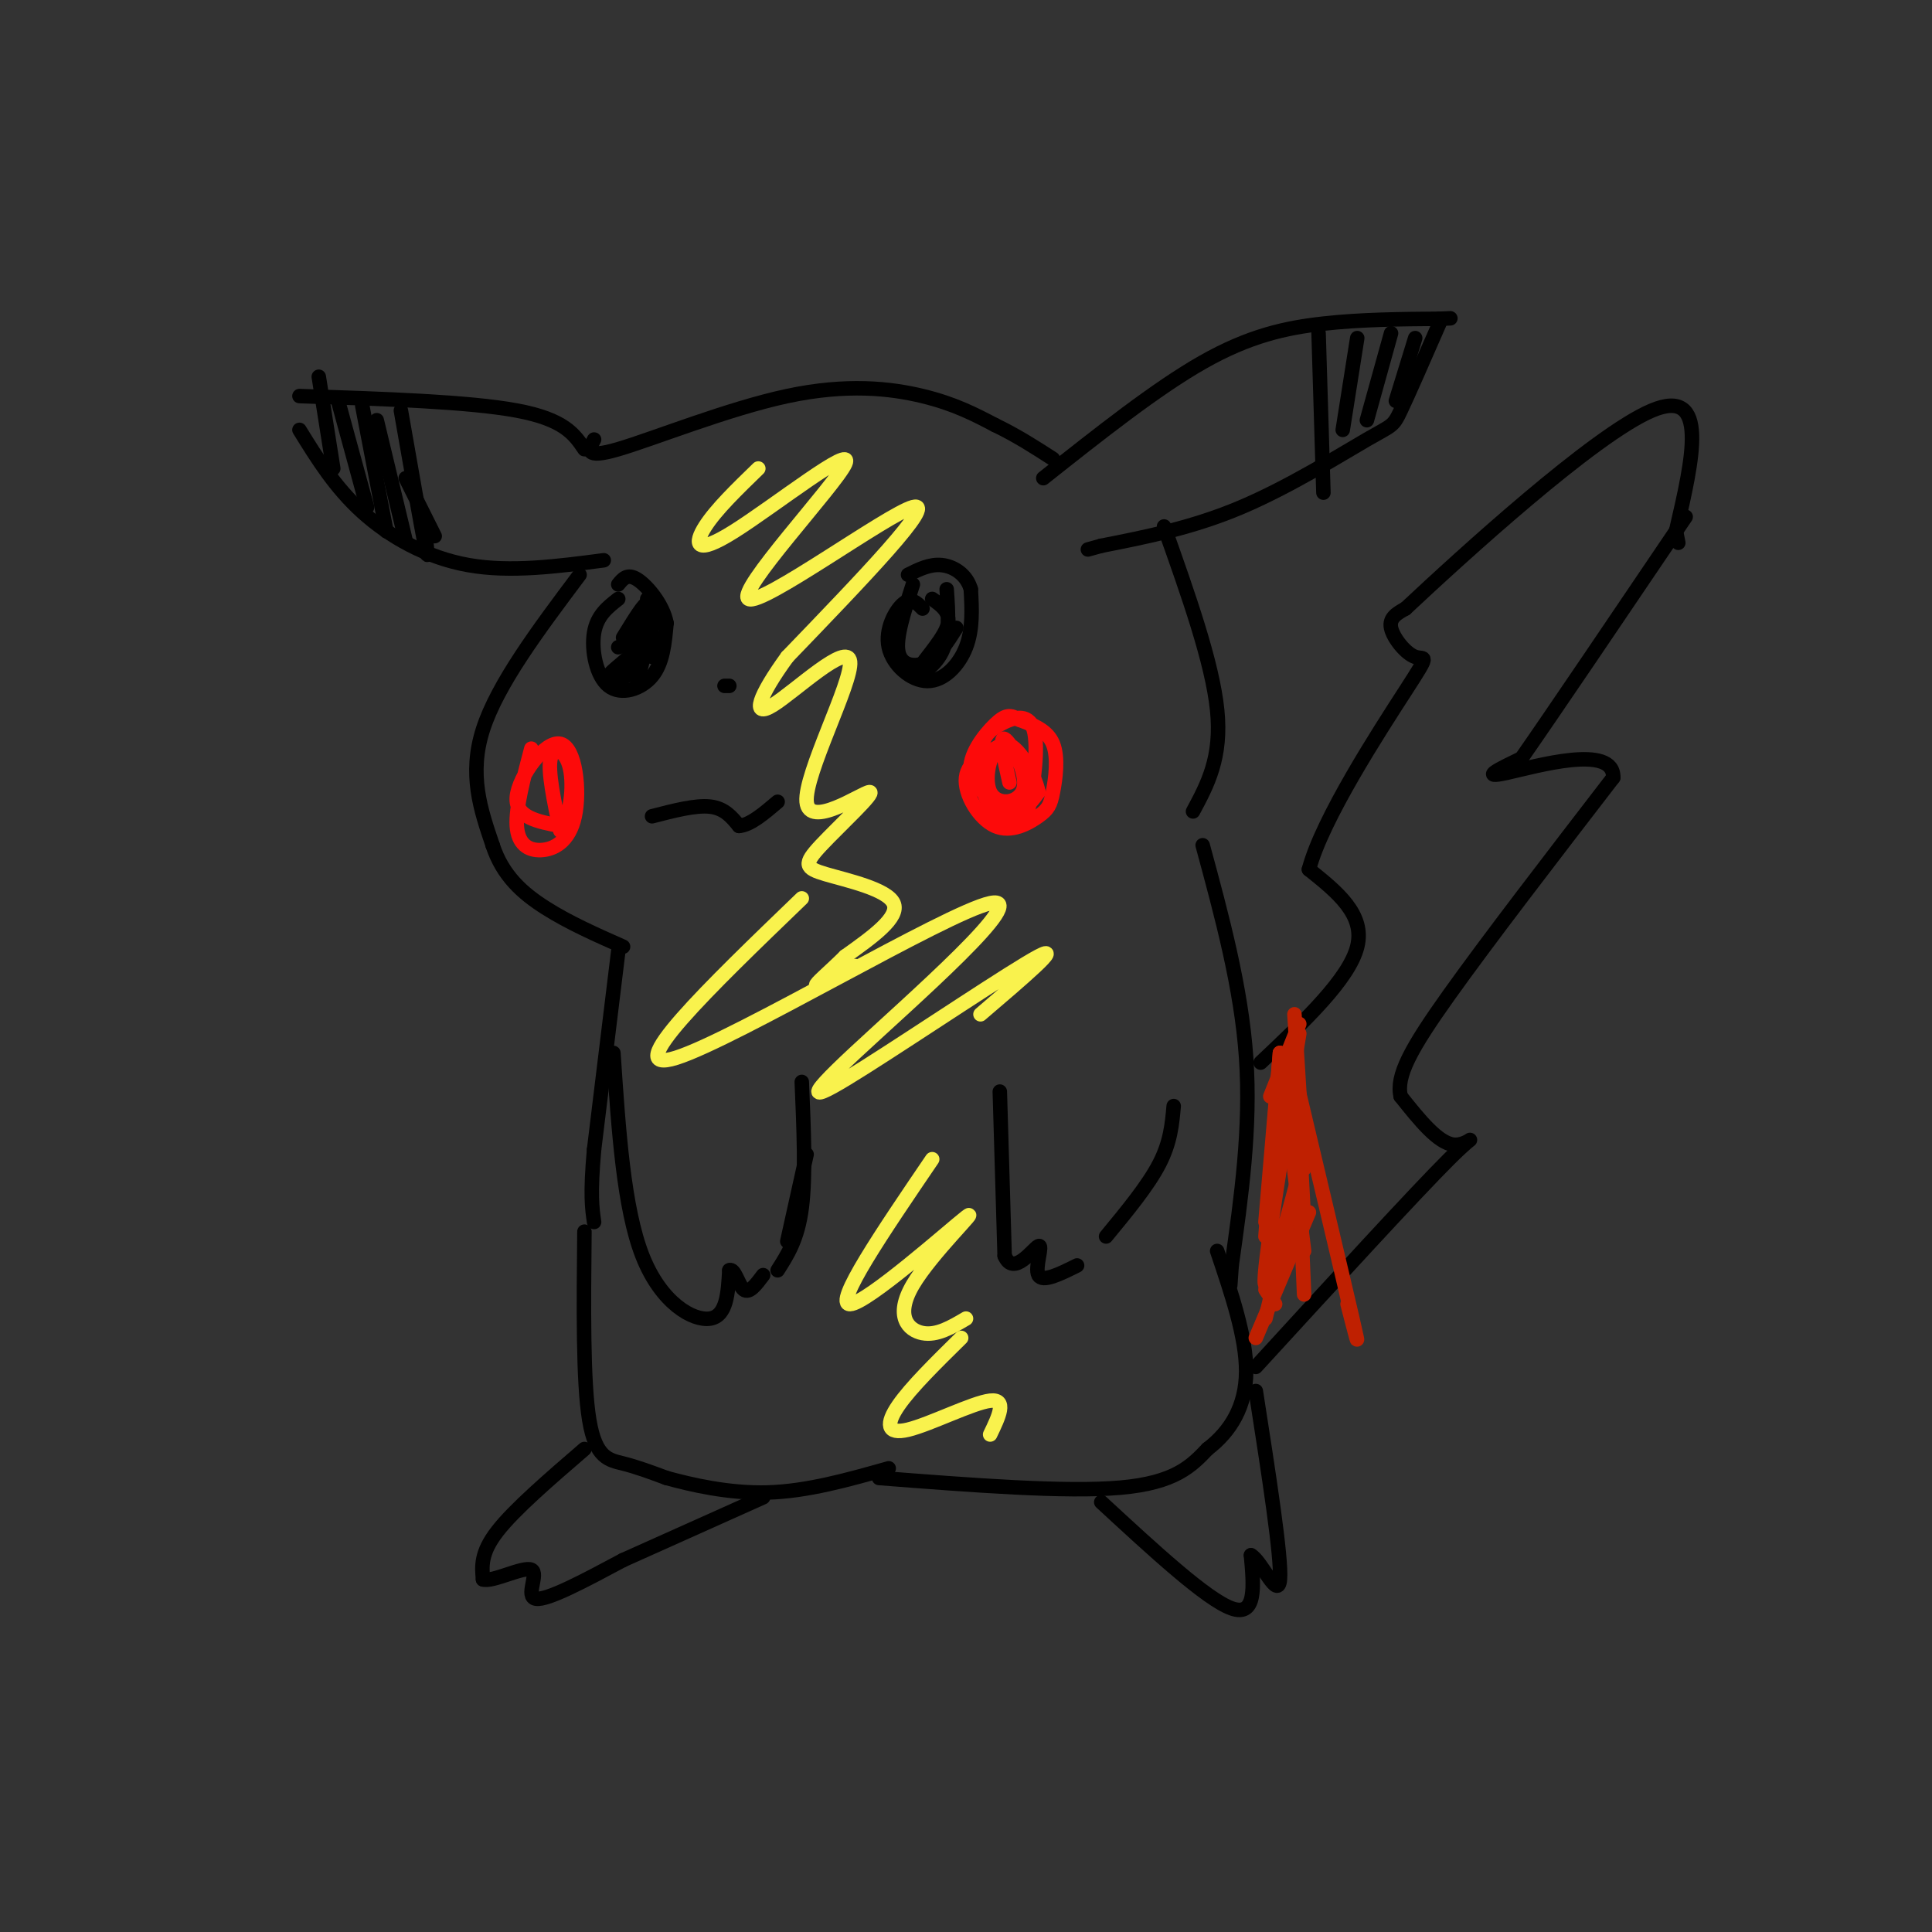 <svg viewBox='0 0 400 400' version='1.1' xmlns='http://www.w3.org/2000/svg' xmlns:xlink='http://www.w3.org/1999/xlink'><rect x="0" y="0" width="400" height="400" fill="#333333" stroke="none"/><g fill='none' stroke='#000000' stroke-width='3' stroke-linecap='round' stroke-linejoin='round'><path d='M120,119c-8.500,11.333 -17.000,22.667 -20,32c-3.000,9.333 -0.500,16.667 2,24'/><path d='M102,175c2.044,6.267 6.156,9.933 11,13c4.844,3.067 10.422,5.533 16,8'/><path d='M128,124c-2.202,1.720 -4.405,3.440 -5,7c-0.595,3.560 0.417,8.958 3,11c2.583,2.042 6.738,0.726 9,-2c2.262,-2.726 2.631,-6.863 3,-11'/><path d='M138,129c-0.689,-3.756 -3.911,-7.644 -6,-9c-2.089,-1.356 -3.044,-0.178 -4,1'/><path d='M134,124c1.000,2.167 2.000,4.333 1,6c-1.000,1.667 -4.000,2.833 -7,4'/><path d='M129,132c2.250,-3.667 4.500,-7.333 5,-7c0.500,0.333 -0.750,4.667 -2,9'/><path d='M133,126c0.381,2.732 0.762,5.464 -1,8c-1.762,2.536 -5.668,4.876 -6,6c-0.332,1.124 2.911,1.033 5,-1c2.089,-2.033 3.026,-6.010 3,-6c-0.026,0.010 -1.013,4.005 -2,8'/><path d='M132,141c0.089,-2.267 1.311,-11.933 2,-14c0.689,-2.067 0.844,3.467 1,9'/><path d='M135,169c4.500,-1.167 9.000,-2.333 12,-2c3.000,0.333 4.500,2.167 6,4'/><path d='M153,171c2.333,-0.167 5.167,-2.583 8,-5'/><path d='M150,142c0.000,0.000 1.000,0.000 1,0'/><path d='M191,126c-1.171,-1.193 -2.341,-2.386 -4,-1c-1.659,1.386 -3.805,5.351 -3,9c0.805,3.649 4.563,6.982 8,7c3.437,0.018 6.553,-3.281 8,-7c1.447,-3.719 1.223,-7.860 1,-12'/><path d='M201,122c-0.867,-3.067 -3.533,-4.733 -6,-5c-2.467,-0.267 -4.733,0.867 -7,2'/><path d='M189,121c-1.800,5.533 -3.600,11.067 -3,14c0.600,2.933 3.600,3.267 6,2c2.400,-1.267 4.200,-4.133 6,-7'/><path d='M196,122c0.339,4.810 0.679,9.619 -1,13c-1.679,3.381 -5.375,5.333 -5,4c0.375,-1.333 4.821,-5.952 6,-9c1.179,-3.048 -0.911,-4.524 -3,-6'/><path d='M62,89c3.667,5.933 7.333,11.867 13,17c5.667,5.133 13.333,9.467 22,11c8.667,1.533 18.333,0.267 28,-1'/><path d='M62,82c17.583,0.583 35.167,1.167 45,3c9.833,1.833 11.917,4.917 14,8'/><path d='M83,85c2.083,11.917 4.167,23.833 5,28c0.833,4.167 0.417,0.583 0,-3'/><path d='M66,78c0.000,0.000 3.000,19.000 3,19'/><path d='M70,83c0.000,0.000 6.000,22.000 6,22'/><path d='M75,84c0.000,0.000 5.000,26.000 5,26'/><path d='M78,87c0.000,0.000 6.000,25.000 6,25'/><path d='M84,99c0.000,0.000 6.000,12.000 6,12'/><path d='M123,91c-1.101,2.054 -2.202,4.107 5,2c7.202,-2.107 22.708,-8.375 35,-11c12.292,-2.625 21.369,-1.607 28,0c6.631,1.607 10.815,3.804 15,6'/><path d='M206,88c4.500,2.167 8.250,4.583 12,7'/><path d='M216,99c11.689,-9.267 23.378,-18.533 33,-24c9.622,-5.467 17.178,-7.133 25,-8c7.822,-0.867 15.911,-0.933 24,-1'/><path d='M298,66c4.000,-0.167 2.000,-0.083 0,0'/><path d='M298,67c-3.190,7.298 -6.381,14.595 -8,18c-1.619,3.405 -1.667,2.917 -7,6c-5.333,3.083 -15.952,9.738 -26,14c-10.048,4.262 -19.524,6.131 -29,8'/><path d='M228,113c-4.833,1.333 -2.417,0.667 0,0'/><path d='M273,69c0.000,0.000 1.000,33.000 1,33'/><path d='M281,70c0.000,0.000 -3.000,19.000 -3,19'/><path d='M288,69c0.000,0.000 -5.000,18.000 -5,18'/><path d='M293,70c0.000,0.000 -4.000,13.000 -4,13'/><path d='M241,109c5.000,14.083 10.000,28.167 11,38c1.000,9.833 -2.000,15.417 -5,21'/><path d='M128,197c0.000,0.000 -5.000,41.000 -5,41'/><path d='M123,238c-0.833,9.333 -0.417,12.167 0,15'/><path d='M127,218c1.067,16.067 2.133,32.133 6,42c3.867,9.867 10.533,13.533 14,13c3.467,-0.533 3.733,-5.267 4,-10'/><path d='M151,263c1.111,-0.533 1.889,3.133 3,4c1.111,0.867 2.556,-1.067 4,-3'/><path d='M163,257c0.000,0.000 4.000,-18.000 4,-18'/><path d='M166,224c0.417,9.750 0.833,19.500 0,26c-0.833,6.500 -2.917,9.750 -5,13'/><path d='M207,226c0.000,0.000 1.000,34.000 1,34'/><path d='M208,260c1.833,4.429 5.917,-1.500 7,-2c1.083,-0.500 -0.833,4.429 0,6c0.833,1.571 4.417,-0.214 8,-2'/><path d='M229,256c4.333,-5.250 8.667,-10.500 11,-15c2.333,-4.500 2.667,-8.250 3,-12'/><path d='M249,175c4.000,14.750 8.000,29.500 9,44c1.000,14.500 -1.000,28.750 -3,43'/><path d='M255,262c-0.500,7.167 -0.250,3.583 0,0'/><path d='M121,255c-0.156,15.533 -0.311,31.067 1,39c1.311,7.933 4.089,8.267 7,9c2.911,0.733 5.956,1.867 9,3'/><path d='M138,306c4.956,1.356 12.844,3.244 21,3c8.156,-0.244 16.578,-2.622 25,-5'/><path d='M182,306c19.333,1.500 38.667,3.000 50,2c11.333,-1.000 14.667,-4.500 18,-8'/><path d='M250,300c4.844,-3.689 7.956,-8.911 8,-16c0.044,-7.089 -2.978,-16.044 -6,-25'/><path d='M121,300c-7.250,6.250 -14.500,12.500 -18,17c-3.500,4.500 -3.250,7.250 -3,10'/><path d='M100,327c1.952,0.643 8.333,-2.750 10,-2c1.667,0.750 -1.381,5.643 1,6c2.381,0.357 10.190,-3.821 18,-8'/><path d='M129,323c7.833,-3.500 18.417,-8.250 29,-13'/><path d='M228,311c10.917,10.083 21.833,20.167 27,22c5.167,1.833 4.583,-4.583 4,-11'/><path d='M259,322c2.178,1.133 5.622,9.467 6,5c0.378,-4.467 -2.311,-21.733 -5,-39'/><path d='M260,283c16.533,-18.044 33.067,-36.089 40,-43c6.933,-6.911 4.267,-2.689 1,-3c-3.267,-0.311 -7.133,-5.156 -11,-10'/><path d='M290,227c-1.000,-4.222 2.000,-9.778 10,-21c8.000,-11.222 21.000,-28.111 34,-45'/><path d='M334,161c0.267,-7.089 -16.067,-2.311 -22,-1c-5.933,1.311 -1.467,-0.844 3,-3'/><path d='M315,157c6.167,-8.833 20.083,-29.417 34,-50'/><path d='M261,220c9.167,-8.667 18.333,-17.333 20,-24c1.667,-6.667 -4.167,-11.333 -10,-16'/><path d='M271,180c2.772,-10.514 14.702,-28.797 20,-37c5.298,-8.203 3.965,-6.324 2,-7c-1.965,-0.676 -4.561,-3.907 -5,-6c-0.439,-2.093 1.281,-3.046 3,-4'/><path d='M291,126c11.578,-10.844 39.022,-35.956 51,-41c11.978,-5.044 8.489,9.978 5,25'/><path d='M347,110c0.833,4.167 0.417,2.083 0,0'/></g>
<g fill='none' stroke='#FD0A0A' stroke-width='3' stroke-linecap='round' stroke-linejoin='round'><path d='M208,154c-3.809,1.787 -7.618,3.574 -8,7c-0.382,3.426 2.663,8.493 6,10c3.337,1.507 6.967,-0.544 9,-2c2.033,-1.456 2.471,-2.315 3,-5c0.529,-2.685 1.151,-7.196 0,-10c-1.151,-2.804 -4.076,-3.902 -7,-5'/><path d='M211,149c-1.796,-1.038 -2.787,-1.131 -5,1c-2.213,2.131 -5.649,6.488 -5,10c0.649,3.512 5.381,6.179 8,8c2.619,1.821 3.125,2.797 4,-1c0.875,-3.797 2.121,-12.367 1,-16c-1.121,-3.633 -4.607,-2.330 -7,-1c-2.393,1.330 -3.693,2.686 -4,6c-0.307,3.314 0.379,8.584 2,11c1.621,2.416 4.177,1.976 6,1c1.823,-0.976 2.911,-2.488 4,-4'/><path d='M215,164c-0.653,-3.456 -4.285,-10.097 -7,-10c-2.715,0.097 -4.511,6.933 -3,10c1.511,3.067 6.330,2.364 7,-1c0.670,-3.364 -2.809,-9.390 -4,-10c-1.191,-0.610 -0.096,4.195 1,9'/><path d='M110,155c-1.621,6.126 -3.241,12.253 -3,16c0.241,3.747 2.344,5.115 5,5c2.656,-0.115 5.867,-1.711 7,-7c1.133,-5.289 0.190,-14.270 -3,-15c-3.190,-0.730 -8.626,6.791 -9,11c-0.374,4.209 4.313,5.104 9,6'/><path d='M116,171c2.107,-1.488 2.875,-8.208 2,-12c-0.875,-3.792 -3.393,-4.655 -4,-2c-0.607,2.655 0.696,8.827 2,15'/></g>
<g fill='none' stroke='#F9F24D' stroke-width='3' stroke-linecap='round' stroke-linejoin='round'><path d='M157,97c-4.385,4.253 -8.769,8.505 -11,12c-2.231,3.495 -2.308,6.232 6,1c8.308,-5.232 25.000,-18.433 23,-14c-2.000,4.433 -22.692,26.501 -20,28c2.692,1.499 28.769,-17.572 34,-19c5.231,-1.428 -10.385,14.786 -26,31'/><path d='M163,136c-5.886,8.098 -7.602,12.845 -3,10c4.602,-2.845 15.523,-13.280 16,-9c0.477,4.280 -9.491,23.276 -9,29c0.491,5.724 11.441,-1.825 13,-2c1.559,-0.175 -6.273,7.025 -10,11c-3.727,3.975 -3.350,4.724 1,6c4.350,1.276 12.671,3.079 14,6c1.329,2.921 -4.336,6.961 -10,11'/><path d='M175,198c-3.244,3.222 -6.356,5.778 -6,6c0.356,0.222 4.178,-1.889 8,-4'/><path d='M166,186c-19.134,18.433 -38.268,36.867 -26,33c12.268,-3.867 55.936,-30.033 65,-32c9.064,-1.967 -16.478,20.267 -28,31c-11.522,10.733 -9.025,9.967 2,3c11.025,-6.967 30.579,-20.133 36,-23c5.421,-2.867 -3.289,4.567 -12,12'/><path d='M193,240c-10.238,15.057 -20.475,30.115 -17,30c3.475,-0.115 20.663,-15.402 24,-18c3.337,-2.598 -7.179,7.493 -11,14c-3.821,6.507 -0.949,9.431 2,10c2.949,0.569 5.974,-1.215 9,-3'/><path d='M199,277c-5.214,5.131 -10.429,10.262 -13,14c-2.571,3.738 -2.500,6.083 2,5c4.500,-1.083 13.429,-5.595 17,-6c3.571,-0.405 1.786,3.298 0,7'/></g>
<g fill='none' stroke='#BF2001' stroke-width='3' stroke-linecap='round' stroke-linejoin='round'><path d='M267,218c5.500,23.167 11.000,46.333 13,55c2.000,8.667 0.500,2.833 -1,-3'/><path d='M269,214c0.000,0.000 -4.000,24.000 -4,24'/><path d='M265,218c0.000,0.000 -3.000,35.000 -3,35'/><path d='M265,218c0.000,0.000 -3.000,38.000 -3,38'/><path d='M268,223c-3.467,21.378 -6.933,42.756 -6,43c0.933,0.244 6.267,-20.644 7,-23c0.733,-2.356 -3.133,13.822 -7,30'/><path d='M271,251c0.000,0.000 -11.000,26.000 -11,26'/><path d='M262,267c0.000,0.000 2.000,3.000 2,3'/><path d='M270,259c0.000,0.000 -5.000,-41.000 -5,-41'/><path d='M269,212c0.000,0.000 -6.000,15.000 -6,15'/><path d='M268,210c0.000,0.000 2.000,32.000 2,32'/><path d='M268,216c0.000,0.000 2.000,37.000 2,37'/><path d='M268,221c0.000,0.000 2.000,47.000 2,47'/></g>
</svg>